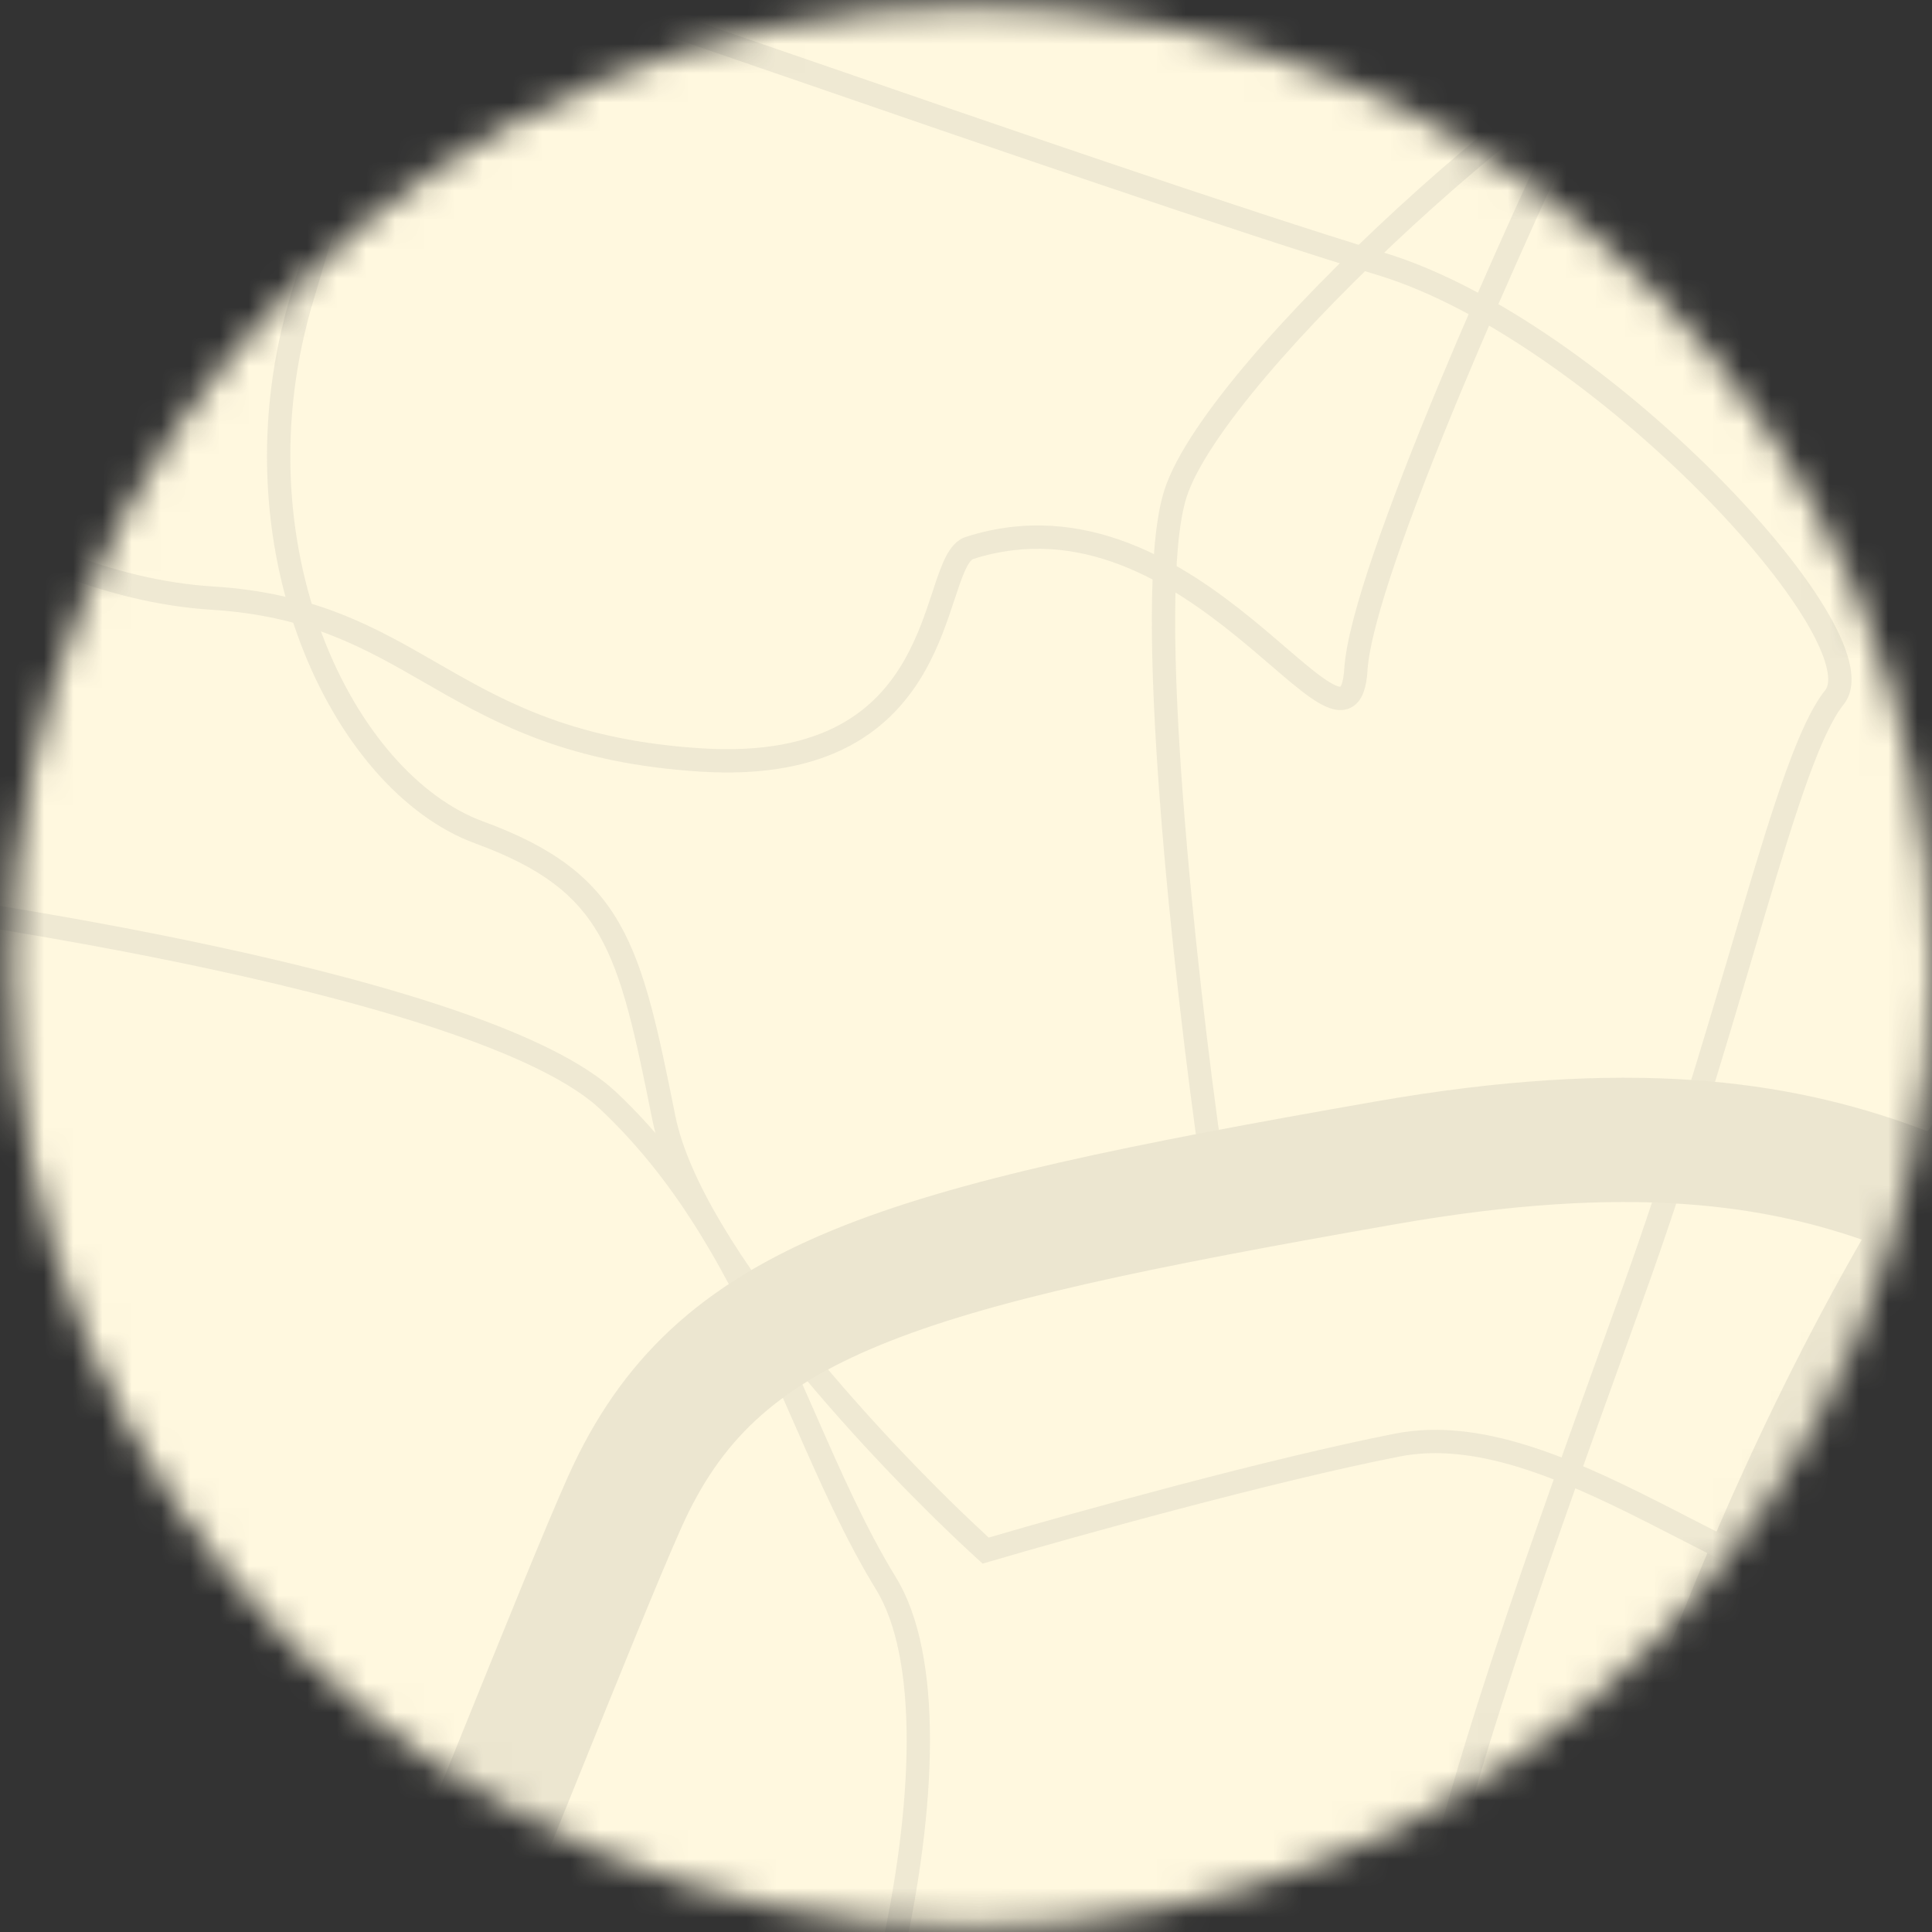 <?xml version="1.0" encoding="UTF-8"?> <svg xmlns="http://www.w3.org/2000/svg" width="66" height="66" viewBox="0 0 66 66" fill="none"><rect x="0" y="0" width="66" height="66" fill="#333333" stroke="none"/> <mask id="mask0_26626_238768" style="mask-type:alpha" maskUnits="userSpaceOnUse" x="0" y="0" width="66" height="66"> <circle cx="33.19" cy="33.035" r="32.805" fill="#E0E0E0"></circle> </mask> <g mask="url(#mask0_26626_238768)"> <rect x="-6.337" y="-3.006" width="79.683" height="71.737" fill="#E9E9E9" fill-opacity="0.16"></rect> <rect x="-6.337" y="-3.006" width="79.683" height="71.737" fill="#FFF8DF"></rect> <g opacity="0.11"> <path d="M242.9 184.048C244.735 179.302 296.359 179.683 304.35 174.32C304.807 174.013 304.922 173.451 304.746 172.93C297.789 152.264 269.954 103.963 263.64 99.798C255.642 94.522 183.872 46.395 175.558 42.492C138.705 25.193 157.34 -5.504 149.469 2.67C140.972 11.494 121.08 11.927 109.902 12.37C42.484 15.046 43.714 124.272 45.023 155.422C45.091 157.045 49.458 161.113 51.077 161.246C83.498 163.905 241.19 188.47 242.9 184.048Z" fill="#565656"></path> <path fill-rule="evenodd" clip-rule="evenodd" d="M68.508 -49.193C67.338 -44.142 64.815 -32.785 64.093 -27.8C63.635 -24.64 64.806 -22.511 66.084 -21.097C66.722 -20.392 67.386 -19.864 67.883 -19.476C67.909 -19.456 67.933 -19.437 67.958 -19.418C68.174 -19.249 68.351 -19.111 68.477 -18.997C68.547 -18.933 68.596 -18.882 68.626 -18.84C68.653 -18.804 68.655 -18.788 68.655 -18.787L67.787 -4.897L64.155 3.431L67.37 5.013L67.429 4.897C68.063 3.653 69.549 0.562 70.42 -1.852C71.285 -4.251 78.757 -20.497 82.136 -27.378L81.898 -27.495C78.521 -20.617 71.041 -4.357 70.17 -1.942C69.331 0.384 67.913 3.351 67.252 4.66L64.499 3.305L68.049 -4.834L68.92 -18.772C68.926 -18.859 68.884 -18.936 68.841 -18.996C68.795 -19.059 68.73 -19.125 68.656 -19.193C68.522 -19.315 68.336 -19.46 68.122 -19.626C68.097 -19.646 68.072 -19.665 68.046 -19.685C67.551 -20.072 66.902 -20.588 66.281 -21.275C65.043 -22.645 63.912 -24.698 64.356 -27.762C65.076 -32.734 67.596 -44.079 68.767 -49.133L68.508 -49.193Z" fill="#6E6E6E"></path> <path fill-rule="evenodd" clip-rule="evenodd" d="M31.235 -63.756C31.525 -62.876 32.451 -60.536 33.848 -58.185C34.527 -57.042 34.9 -55.038 35.087 -52.975C35.272 -50.919 35.269 -48.829 35.209 -47.535L35.209 -47.52L35.211 -47.506C35.565 -45.524 36.126 -42.184 36.57 -39.07C35.58 -38.677 34.061 -38.038 32.595 -37.343C31.083 -36.628 29.613 -35.848 28.843 -35.217C28.083 -34.595 27.557 -34.101 27.207 -33.734C26.861 -33.372 26.68 -33.126 26.62 -33.001L26.86 -32.887C26.9 -32.97 27.054 -33.19 27.399 -33.551C27.74 -33.908 28.258 -34.395 29.011 -35.012C29.753 -35.619 31.194 -36.387 32.708 -37.103C34.14 -37.781 35.622 -38.407 36.608 -38.799C36.725 -37.972 36.832 -37.165 36.925 -36.407C36.821 -36.385 36.714 -36.362 36.603 -36.338C36.414 -36.297 36.216 -36.254 36.008 -36.209C31.924 -35.328 28.703 -32.924 27.596 -31.826L27.783 -31.637C28.863 -32.709 32.041 -35.082 36.064 -35.95C36.268 -35.994 36.462 -36.036 36.648 -36.076C36.754 -36.099 36.857 -36.121 36.957 -36.143C37.105 -34.896 37.209 -33.799 37.241 -32.991C36.176 -32.311 33.459 -30.8 30.601 -29.879L30.683 -29.626C33.457 -30.521 36.095 -31.963 37.253 -32.684C37.297 -31.73 37.414 -30.747 37.567 -29.803C37.686 -29.075 37.826 -28.37 37.972 -27.719C38.113 -27.095 38.258 -26.52 38.395 -26.021C38.526 -25.545 38.649 -25.138 38.752 -24.822L35.567 -23.411L35.674 -23.168L38.951 -24.62L45.885 -25.461L61.738 -22.66L61.74 -22.817C61.744 -23.285 61.728 -24.189 61.661 -25.265L64.234 -25.471L76.552 -27.776C77.836 -27.866 79.966 -27.937 82.188 -27.857C84.417 -27.778 86.726 -27.547 88.368 -27.039C89.386 -26.724 90.618 -26.03 91.95 -25.085C93.28 -24.14 94.703 -22.95 96.1 -21.648C98.895 -19.042 101.581 -15.998 103.218 -13.598C103.831 -12.699 104.299 -11.974 104.675 -11.373L101.931 -9.363L96.526 -1.786L96.58 -1.709C97.836 0.079 100.931 4.237 103.257 6.544C105.524 8.792 107.031 11.914 107.522 13.246C106.538 15.177 104.449 19.571 103.78 22.085C103.107 24.617 102.811 27.299 102.747 28.327L103.012 28.343C103.075 27.328 103.369 24.664 104.037 22.154C104.703 19.648 106.811 15.221 107.785 13.316L107.811 13.264L107.792 13.21C107.314 11.888 105.78 8.672 103.444 6.355C101.169 4.098 98.139 0.042 96.851 -1.784L102.122 -9.174L104.815 -11.147C104.889 -11.028 104.959 -10.914 105.026 -10.805C105.16 -10.585 105.282 -10.383 105.395 -10.195C105.64 -9.789 105.844 -9.45 106.046 -9.146C106.639 -8.249 107.217 -7.629 108.786 -6.323L110.67 -1.736L110.678 -1.724C111.15 -1.053 111.887 -0.02 112.567 0.902C112.907 1.363 113.233 1.796 113.505 2.142C113.774 2.484 113.997 2.751 114.129 2.87C114.145 2.885 114.162 2.899 114.178 2.91C114.185 2.916 114.196 2.923 114.208 2.929C114.217 2.933 114.245 2.946 114.281 2.944C114.294 2.943 114.309 2.941 114.325 2.934C113.546 4.242 112.825 5.236 112.2 5.975C111.228 7.123 110.495 7.643 110.134 7.777L110.044 7.811L110.048 7.907C110.073 8.534 110.169 9.485 110.374 10.303C110.477 10.711 110.609 11.094 110.778 11.387C110.944 11.677 111.163 11.908 111.45 11.958C111.493 11.966 111.55 11.966 111.613 11.964C111.678 11.962 111.758 11.956 111.851 11.946C112.039 11.928 112.286 11.896 112.587 11.852C113.187 11.764 114.004 11.628 114.984 11.454C116.946 11.108 119.568 10.611 122.44 10.053C128.184 8.936 134.928 7.57 139.385 6.652L139.332 6.392C134.875 7.31 128.132 8.676 122.389 9.792C119.518 10.351 116.898 10.847 114.938 11.193C113.958 11.366 113.145 11.502 112.548 11.589C112.25 11.633 112.007 11.664 111.825 11.682C111.734 11.691 111.66 11.697 111.603 11.699C111.543 11.701 111.509 11.699 111.496 11.697C111.326 11.667 111.162 11.523 111.008 11.255C110.857 10.992 110.732 10.636 110.632 10.238C110.442 9.482 110.347 8.602 110.317 7.989C110.758 7.789 111.489 7.225 112.402 6.146C113.386 4.985 114.591 3.213 115.884 0.621C117.167 -1.95 119.609 -5.269 122.149 -8.378C124.686 -11.486 127.312 -14.375 128.955 -16.085L128.799 -16.296C128.12 -15.951 126.183 -15.659 123.958 -17.35C124.831 -18.391 125.642 -19.367 126.298 -20.155C126.735 -20.681 127.102 -21.123 127.373 -21.446L127.17 -21.616C126.898 -21.292 126.529 -20.849 126.091 -20.322C125.434 -19.532 124.622 -18.555 123.749 -17.514C122.295 -18.686 121.485 -19.226 120.858 -19.479C120.348 -19.685 119.958 -19.702 119.469 -19.722C119.348 -19.727 119.222 -19.733 119.086 -19.741C118.842 -19.756 118.494 -19.912 118.075 -20.18C117.663 -20.444 117.202 -20.806 116.736 -21.207C115.806 -22.008 114.87 -22.96 114.293 -23.592L114.097 -23.413C114.679 -22.776 115.623 -21.816 116.563 -21.006C117.033 -20.601 117.505 -20.23 117.932 -19.956C118.261 -19.745 118.576 -19.583 118.85 -19.513C117.792 -17.986 116.207 -15.835 114.743 -14.132C113.982 -13.247 113.259 -12.489 112.661 -12.001C112.362 -11.757 112.102 -11.586 111.889 -11.5C111.673 -11.412 111.542 -11.425 111.464 -11.482C110.373 -12.276 108.512 -13.174 107.721 -13.523L107.651 -13.554L104.889 -11.53C104.514 -12.131 104.047 -12.853 103.437 -13.748C101.787 -16.167 99.087 -19.227 96.281 -21.842C94.878 -23.15 93.446 -24.348 92.104 -25.301C90.763 -26.253 89.504 -26.965 88.447 -27.292C86.77 -27.812 84.431 -28.043 82.197 -28.122C79.96 -28.202 77.817 -28.131 76.526 -28.04L76.518 -28.04L64.199 -25.734L61.644 -25.53C61.593 -26.263 61.519 -27.064 61.412 -27.855C61.318 -28.546 61.185 -29.34 61.034 -30.19C60.953 -30.651 60.866 -31.129 60.777 -31.617C60.707 -32.001 60.637 -32.391 60.566 -32.783C60.42 -33.602 60.276 -34.432 60.15 -35.241C60.024 -36.046 59.916 -36.83 59.841 -37.56C59.838 -37.584 59.836 -37.608 59.834 -37.632C62.667 -37.168 64.871 -37.031 65.836 -37.031L65.836 -37.296C64.88 -37.296 62.665 -37.434 59.816 -37.904C59.765 -39.132 60.022 -40.95 60.383 -42.783C60.778 -44.791 61.294 -46.799 61.648 -48.034L61.392 -48.107C61.037 -46.866 60.519 -44.851 60.122 -42.834C59.767 -41.032 59.506 -39.214 59.549 -37.949C58.432 -38.138 57.223 -38.379 55.958 -38.681C53.049 -39.377 51.074 -39.694 49.257 -39.775C47.44 -39.856 45.787 -39.702 43.53 -39.459C40.077 -39.087 37.697 -39.07 36.832 -39.111C36.389 -42.221 35.83 -45.553 35.475 -47.538C35.535 -48.843 35.537 -50.936 35.351 -52.998C35.165 -55.061 34.789 -57.12 34.076 -58.32C32.69 -60.654 31.772 -62.975 31.487 -63.839L31.235 -63.756ZM36.87 -38.844C37.793 -38.805 40.162 -38.829 43.558 -39.195C45.816 -39.438 47.451 -39.59 49.245 -39.51C51.038 -39.43 52.996 -39.116 55.896 -38.423C57.189 -38.114 58.424 -37.869 59.564 -37.677C59.568 -37.628 59.572 -37.58 59.577 -37.533C59.647 -36.851 59.745 -36.125 59.86 -35.379C56.491 -35.893 49.147 -36.903 45.32 -37.042C44.93 -37.056 44.576 -37.069 44.251 -37.082C42.554 -37.147 41.656 -37.181 40.742 -37.102C39.838 -37.025 38.916 -36.837 37.185 -36.464C37.093 -37.219 36.986 -38.022 36.87 -38.844ZM37.217 -36.199C38.965 -36.576 39.874 -36.761 40.764 -36.838C41.661 -36.915 42.539 -36.881 44.237 -36.816C44.563 -36.804 44.919 -36.791 45.31 -36.776C49.151 -36.637 56.571 -35.614 59.902 -35.104C60.016 -34.383 60.143 -33.647 60.273 -32.918C57.255 -33.365 50.547 -34.197 46.414 -34.153C42.363 -34.111 38.896 -33.454 37.502 -33.091C37.466 -33.904 37.362 -34.983 37.217 -36.199ZM37.513 -32.819C38.845 -33.173 42.331 -33.845 46.417 -33.888C50.568 -33.932 57.35 -33.085 60.322 -32.642C60.387 -32.28 60.452 -31.921 60.516 -31.567C60.594 -31.142 60.67 -30.724 60.742 -30.317L45.625 -31.897L37.807 -29.987C37.659 -30.921 37.55 -31.887 37.513 -32.819ZM37.849 -29.724L45.643 -31.628L60.79 -30.045C60.921 -29.305 61.037 -28.612 61.124 -27.995C59.231 -28.282 56.306 -28.686 53.461 -28.997C50.53 -29.317 47.67 -29.539 46.111 -29.43C43.105 -29.219 39.676 -28.359 38.2 -27.917C38.074 -28.488 37.954 -29.097 37.849 -29.724ZM38.259 -27.657C39.714 -28.095 43.138 -28.955 46.13 -29.165C47.661 -29.272 50.497 -29.053 53.432 -28.733C56.312 -28.419 59.275 -28.008 61.162 -27.721C61.26 -26.978 61.329 -26.229 61.377 -25.538L46.502 -27.357L38.62 -26.204C38.502 -26.64 38.379 -27.13 38.259 -27.657ZM38.691 -25.946L46.505 -27.089L61.395 -25.268C61.456 -24.3 61.475 -23.471 61.475 -22.976L45.893 -25.729L39.008 -24.895C38.916 -25.175 38.807 -25.531 38.691 -25.946ZM105.03 -11.305L107.684 -13.249C108.507 -12.882 110.272 -12.022 111.308 -11.268C111.499 -11.128 111.744 -11.155 111.989 -11.254C112.238 -11.355 112.522 -11.545 112.829 -11.795C113.445 -12.298 114.181 -13.071 114.944 -13.959C116.452 -15.713 118.084 -17.935 119.144 -19.472C119.263 -19.465 119.372 -19.46 119.474 -19.456C119.955 -19.435 120.294 -19.421 120.758 -19.233C121.344 -18.996 122.126 -18.481 123.578 -17.311C122.011 -15.448 120.268 -13.409 118.876 -11.887C116.198 -8.962 112.483 -4.239 110.822 -2.065L109.006 -6.485L108.981 -6.506C107.402 -7.819 106.842 -8.422 106.267 -9.292C106.069 -9.592 105.869 -9.923 105.626 -10.327C105.512 -10.515 105.389 -10.719 105.252 -10.944C105.182 -11.059 105.108 -11.179 105.03 -11.305ZM110.955 -1.802C112.574 -3.925 116.36 -8.745 119.071 -11.708C120.468 -13.234 122.216 -15.28 123.787 -17.147C125.676 -15.707 127.394 -15.631 128.381 -15.869C126.727 -14.124 124.297 -11.429 121.943 -8.546C119.403 -5.435 116.943 -2.097 115.647 0.502C115.223 1.352 114.809 2.112 114.41 2.791C114.409 2.781 114.407 2.774 114.406 2.771C114.401 2.747 114.39 2.725 114.383 2.711C114.351 2.65 114.28 2.542 114.184 2.407C113.989 2.13 113.67 1.703 113.294 1.211C112.567 0.256 111.625 -0.951 110.955 -1.802Z" fill="#6E6E6E"></path> <path fill-rule="evenodd" clip-rule="evenodd" d="M82.53 -27.956L82.361 -27.936C78.146 -27.431 68.491 -26.134 63.678 -24.992C62.239 -24.651 60.475 -24.625 58.367 -24.703C57.599 -24.731 56.782 -24.773 55.923 -24.818C54.45 -24.894 52.852 -24.977 51.154 -25.007C45.747 -25.104 39.194 -24.675 31.651 -21.851C24.046 -19.004 19.265 -13.15 16.069 -6.971C13.385 -1.782 11.801 3.672 10.6 7.806C10.373 8.588 10.159 9.324 9.954 10.001C8.635 14.366 8.989 18.611 10.271 21.988C11.547 25.35 13.766 27.907 16.23 28.81C18.493 29.64 19.685 30.569 20.475 31.955C21.287 33.382 21.696 35.322 22.287 38.264C22.534 39.496 23.16 40.863 23.989 42.252C24.82 43.646 25.871 45.084 26.989 46.464C29.226 49.221 31.754 51.764 33.403 53.265L33.569 53.416L33.784 53.353C36.655 52.508 43.475 50.607 47.815 49.756C49.09 49.506 50.449 49.683 51.87 50.118C53.291 50.553 54.748 51.237 56.212 51.976C56.602 52.173 56.994 52.374 57.385 52.575C58.452 53.123 59.517 53.671 60.548 54.127C61.959 54.751 63.352 55.226 64.668 55.308C65.766 55.377 67.126 56.198 68.616 57.539C70.086 58.864 71.612 60.63 73.037 62.458C74.461 64.283 75.775 66.16 76.824 67.701C77.221 68.283 77.582 68.821 77.897 69.291C78.408 70.053 78.799 70.636 79.023 70.933C79.476 71.533 80.258 71.481 80.948 71.268C81.677 71.043 82.532 70.577 83.4 70.011C85.119 68.89 86.986 67.312 88.199 66.185C92.351 64.256 101.389 59.893 104.617 57.724C106.791 56.263 107.559 53.668 107.593 50.284C107.626 46.894 106.924 42.583 106.024 37.537C105.141 32.584 106.347 27.293 107.911 22.683C108.639 20.54 109.44 18.556 110.137 16.829C110.188 16.701 110.239 16.575 110.289 16.451C111.014 14.653 111.62 13.123 111.854 12.039C111.961 11.547 111.926 10.91 111.805 10.192C111.682 9.465 111.463 8.618 111.174 7.688C110.595 5.828 109.721 3.606 108.723 1.299C106.725 -3.318 104.211 -8.31 102.506 -11.499L102.469 -11.569L82.53 -27.956ZM82.287 -27.125L101.841 -11.054C103.539 -7.875 106.02 -2.942 107.992 1.615C108.985 3.911 109.846 6.104 110.413 7.925C110.697 8.836 110.905 9.646 111.019 10.324C111.136 11.012 111.15 11.529 111.076 11.871C110.86 12.873 110.286 14.33 109.551 16.153C109.5 16.278 109.449 16.405 109.397 16.533C108.701 18.258 107.892 20.261 107.157 22.427C105.58 27.072 104.32 32.52 105.24 37.676C106.143 42.739 106.829 46.974 106.796 50.276C106.764 53.583 106.011 55.828 104.173 57.063C100.994 59.199 91.953 63.565 87.806 65.489L87.749 65.516L87.703 65.559C86.51 66.672 84.654 68.243 82.965 69.344C82.116 69.897 81.335 70.315 80.714 70.507C80.055 70.71 79.774 70.607 79.659 70.454C79.447 70.173 79.079 69.624 78.584 68.885C78.266 68.412 77.897 67.861 77.482 67.253C76.429 65.706 75.104 63.813 73.665 61.968C72.228 60.125 70.669 58.317 69.149 56.948C67.647 55.595 66.109 54.6 64.718 54.514C63.544 54.44 62.254 54.011 60.87 53.399C59.862 52.953 58.828 52.421 57.768 51.877C57.373 51.673 56.974 51.468 56.571 51.265C55.101 50.523 53.593 49.812 52.103 49.356C50.611 48.9 49.111 48.69 47.661 48.974C43.388 49.813 36.763 51.651 33.775 52.526C32.149 51.03 29.742 48.593 27.608 45.962C26.504 44.601 25.479 43.195 24.672 41.844C23.864 40.489 23.29 39.212 23.068 38.108C22.486 35.21 22.057 33.124 21.166 31.561C20.253 29.958 18.876 28.932 16.504 28.062C14.331 27.266 12.242 24.939 11.015 21.705C9.794 18.485 9.45 14.421 10.716 10.232C10.925 9.543 11.141 8.799 11.37 8.01C12.572 3.875 14.132 -1.493 16.776 -6.605C19.921 -12.685 24.576 -18.352 31.931 -21.105C39.349 -23.882 45.793 -24.307 51.139 -24.211C52.829 -24.181 54.395 -24.1 55.855 -24.024C56.718 -23.979 57.545 -23.936 58.338 -23.907C60.449 -23.829 62.309 -23.849 63.862 -24.218C68.561 -25.333 77.983 -26.606 82.287 -27.125Z" fill="#6E6E6E"></path> <path fill-rule="evenodd" clip-rule="evenodd" d="M66.362 -118.627C80.213 -119.296 96.754 -117.877 105.971 -116.151C115.248 -114.414 139.636 -112.505 163.115 -111.037C174.849 -110.303 177.768 -109.447 179.024 -109.045C179.066 -109.031 179.106 -109.018 179.146 -109.006C179.403 -108.922 179.626 -108.85 179.856 -108.81C180.135 -108.76 180.414 -108.758 180.797 -108.802C181.359 -108.866 182.204 -109.037 183.701 -109.34C184.168 -109.434 184.698 -109.542 185.303 -109.662C190.424 -110.687 193.304 -110.94 195.434 -110.698C197.387 -110.476 198.726 -109.838 200.645 -108.923C200.805 -108.846 200.97 -108.768 201.139 -108.687C202.787 -107.906 204.429 -106.139 205.8 -104.26C207.162 -102.393 208.215 -100.474 208.696 -99.459L209.416 -99.8C208.915 -100.855 207.838 -102.818 206.443 -104.729C205.058 -106.628 203.318 -108.535 201.481 -109.407C201.306 -109.489 201.136 -109.571 200.97 -109.65C199.068 -110.558 197.614 -111.252 195.523 -111.489C193.263 -111.746 190.278 -111.469 185.147 -110.443C184.52 -110.318 183.977 -110.208 183.504 -110.112C182.027 -109.814 181.232 -109.653 180.707 -109.593C180.374 -109.555 180.176 -109.562 179.994 -109.594C179.823 -109.624 179.658 -109.677 179.393 -109.763C179.353 -109.775 179.312 -109.789 179.268 -109.803C177.917 -110.236 174.92 -111.096 163.165 -111.831C139.665 -113.301 115.335 -115.208 106.118 -116.934C96.84 -118.671 80.238 -120.094 66.323 -119.423C52.449 -118.754 34.468 -119.372 24.316 -122.045C20.107 -123.153 14.891 -122.047 10.133 -120.267C5.361 -118.482 0.975 -115.99 -1.613 -114.235L-1.774 -114.125L-5.05 -61.741L-4.695 -61.683C-2.241 -61.277 4.071 -59.562 9.528 -55.974C12.891 -53.763 15.81 -49.46 18.682 -44.987C18.931 -44.598 19.18 -44.209 19.429 -43.82C20.603 -41.983 21.772 -40.153 22.957 -38.487C24.392 -36.468 25.866 -34.663 27.426 -33.35C32.234 -29.304 35.729 -24.352 36.882 -22.373C38.123 -19.277 40.137 -14.531 42.161 -10.316C43.175 -8.202 44.195 -6.215 45.124 -4.635C45.588 -3.844 46.033 -3.15 46.446 -2.59C46.853 -2.036 47.247 -1.59 47.613 -1.316C49.945 0.426 52.622 1.741 53.996 2.324C52.672 5.095 50.769 9.243 49.145 13.147C48.295 15.191 47.52 17.172 46.942 18.857C46.37 20.527 45.978 21.948 45.922 22.851C45.906 23.096 45.874 23.259 45.837 23.362C45.816 23.421 45.797 23.45 45.788 23.461C45.78 23.461 45.767 23.46 45.747 23.456C45.681 23.441 45.579 23.401 45.434 23.314C45.144 23.142 44.777 22.846 44.32 22.458C44.191 22.348 44.055 22.232 43.914 22.111C43.565 21.811 43.179 21.479 42.767 21.143C40.457 19.263 37.072 17.038 33.001 18.339C32.667 18.445 32.462 18.732 32.322 18.997C32.178 19.273 32.054 19.625 31.931 19.992C31.906 20.068 31.881 20.144 31.855 20.222C31.622 20.927 31.355 21.735 30.912 22.519C30.426 23.381 29.734 24.198 28.661 24.773C27.585 25.348 26.094 25.697 23.979 25.565C19.726 25.299 17.4 24.061 15.228 22.816C15.12 22.754 15.012 22.692 14.904 22.63C12.825 21.433 10.775 20.254 7.28 20.035C3.8 19.818 0.599 18.306 -2.2 16.681C-3.09 16.164 -3.928 15.643 -4.721 15.15C-5.18 14.864 -5.624 14.588 -6.055 14.327C-7.215 13.624 -8.282 13.031 -9.212 12.736L-9.453 13.495C-8.624 13.758 -7.631 14.304 -6.468 15.008C-6.053 15.259 -5.616 15.531 -5.16 15.814C-4.358 16.313 -3.498 16.848 -2.6 17.37C0.228 19.012 3.561 20.601 7.23 20.83C10.537 21.037 12.448 22.136 14.52 23.328C14.623 23.387 14.728 23.447 14.832 23.507C17.053 24.78 19.502 26.083 23.93 26.36C26.155 26.499 27.802 26.136 29.037 25.475C30.273 24.813 31.064 23.871 31.606 22.91C32.089 22.055 32.38 21.173 32.611 20.473C32.637 20.395 32.662 20.318 32.687 20.245C32.812 19.87 32.917 19.578 33.027 19.368C33.143 19.147 33.221 19.105 33.243 19.097C36.888 17.933 39.97 19.893 42.264 21.761C42.668 22.09 43.04 22.41 43.386 22.707C43.53 22.831 43.669 22.95 43.804 23.065C44.255 23.448 44.671 23.787 45.027 23.999C45.206 24.105 45.393 24.194 45.581 24.234C45.776 24.276 45.997 24.269 46.2 24.145C46.397 24.025 46.515 23.832 46.587 23.63C46.659 23.428 46.699 23.182 46.716 22.9C46.765 22.118 47.121 20.791 47.696 19.115C48.265 17.453 49.034 15.489 49.88 13.453C51.574 9.382 53.573 5.041 54.897 2.288L55.082 1.901L54.683 1.744C53.539 1.296 50.601 -0.079 48.09 -1.954C47.819 -2.156 47.481 -2.526 47.087 -3.062C46.696 -3.592 46.267 -4.261 45.811 -5.038C44.898 -6.591 43.889 -8.556 42.879 -10.66C40.858 -14.868 38.846 -19.612 37.61 -22.696L37.6 -22.722L37.585 -22.747C36.41 -24.774 32.851 -29.826 27.939 -33.959C26.456 -35.207 25.028 -36.948 23.606 -38.948C22.434 -40.597 21.278 -42.406 20.104 -44.242C19.854 -44.633 19.604 -45.025 19.352 -45.417C16.502 -49.856 13.496 -54.318 9.966 -56.639C4.638 -60.142 -1.47 -61.893 -4.211 -62.406L-1.004 -113.685C1.559 -115.404 5.806 -117.799 10.412 -119.522C15.132 -121.287 20.152 -122.318 24.113 -121.275C34.388 -118.569 52.47 -117.957 66.362 -118.627Z" fill="#6E6E6E"></path> <path fill-rule="evenodd" clip-rule="evenodd" d="M64.757 2.76C67.823 4.108 71.178 6.187 73.992 8.768C76.825 11.368 77.738 12.579 78.458 13.871C78.646 14.209 78.823 14.558 79.019 14.943C79.583 16.051 80.296 17.453 81.83 19.702C83.431 22.049 84.741 25.927 85.727 29.866C86.672 33.643 87.307 37.427 87.617 39.862L82.868 42.178L80.252 46.901L63.752 38.166L41.754 39.451C41.314 36.345 40.749 31.677 40.419 27.322C40.247 25.057 40.139 22.884 40.145 21.06C40.151 19.221 40.274 17.788 40.538 16.974C40.869 15.957 41.861 14.496 43.271 12.835C44.67 11.189 46.441 9.39 48.276 7.703C50.112 6.016 52.005 4.448 53.644 3.26C54.464 2.667 55.216 2.172 55.863 1.806C56.517 1.436 57.035 1.214 57.394 1.141C58.16 0.986 59.222 1.044 60.5 1.323C61.771 1.599 63.224 2.087 64.757 2.76ZM60.67 0.545C59.344 0.256 58.156 0.174 57.235 0.361C56.75 0.459 56.143 0.732 55.471 1.113C54.79 1.498 54.012 2.011 53.177 2.615C51.507 3.825 49.59 5.414 47.737 7.117C45.885 8.82 44.089 10.642 42.664 12.32C41.252 13.983 40.164 15.548 39.781 16.729C39.474 17.674 39.355 19.221 39.349 21.058C39.343 22.91 39.452 25.107 39.625 27.382C39.97 31.932 40.57 36.817 41.017 39.927L41.069 40.289L63.576 38.974L80.57 47.97L83.443 42.783L88.476 40.329L88.442 40.047C88.144 37.601 87.491 33.635 86.5 29.673C85.512 25.725 84.175 21.726 82.488 19.254C80.985 17.05 80.304 15.712 79.743 14.608C79.542 14.213 79.356 13.848 79.153 13.483C78.375 12.086 77.393 10.809 74.53 8.182C71.647 5.536 68.216 3.411 65.077 2.031C63.507 1.341 62.003 0.835 60.67 0.545Z" fill="#6E6E6E"></path> <path fill-rule="evenodd" clip-rule="evenodd" d="M-2.226 -18.848C-2.201 -18.85 -2.167 -18.847 -2.115 -18.82C-1.059 -18.269 0.418 -16.969 2.155 -15.247C3.474 -13.938 4.917 -12.414 6.406 -10.842C6.864 -10.358 7.326 -9.869 7.791 -9.381C9.76 -7.312 11.764 -5.25 13.609 -3.596C15.44 -1.955 17.163 -0.667 18.569 -0.203C20.347 0.383 23.337 1.414 26.802 2.609C33.573 4.944 42.159 7.904 47.07 9.399C50.688 10.5 54.919 13.631 58.05 16.772C59.613 18.34 60.88 19.889 61.652 21.162C62.038 21.8 62.288 22.349 62.395 22.783C62.505 23.23 62.445 23.464 62.353 23.577C61.89 24.154 61.454 25.131 61.006 26.371C60.554 27.625 60.072 29.199 59.535 31.007C59.402 31.456 59.265 31.919 59.124 32.396C58.127 35.769 56.929 39.823 55.371 44.149C55.249 44.486 55.129 44.82 55.009 45.153C51.611 54.582 48.82 62.326 47.787 68.868C47.248 72.284 47.393 79.834 48.079 87.056C48.423 90.675 48.904 94.228 49.509 97.16C49.811 98.626 50.145 99.943 50.511 101.038C50.875 102.126 51.278 103.023 51.73 103.628C52.094 104.117 52.374 104.835 52.559 105.764C52.744 106.689 52.831 107.793 52.828 109.03C52.824 111.503 52.465 114.465 51.862 117.486C51.259 120.506 50.414 123.574 49.444 126.256C48.47 128.945 47.38 131.22 46.295 132.673C44.47 135.12 43.956 137.061 44.128 138.524C44.301 139.99 45.158 140.911 45.93 141.308L46.035 141.362L57.231 140.208L57.319 139.98C58.172 137.757 59.235 130.922 56.977 120.888C55.578 114.672 55.896 111.666 56.909 109.667C57.419 108.661 58.118 107.882 58.932 107.056C59.072 106.913 59.216 106.769 59.362 106.623C60.06 105.924 60.82 105.163 61.556 104.208C63.312 101.93 64.449 100.067 65.142 97.966C65.833 95.867 66.071 93.558 66.076 90.402C66.079 87.338 67.037 84.027 68.396 80.653C69.432 78.078 70.691 75.494 71.919 72.971C72.302 72.185 72.681 71.406 73.05 70.635C75.53 65.453 80.721 53.93 83.005 48.82L82.278 48.495C79.993 53.608 74.806 65.12 72.332 70.291C71.968 71.051 71.593 71.823 71.212 72.604C69.981 75.132 68.705 77.752 67.657 80.355C66.285 83.762 65.283 87.185 65.279 90.401C65.275 93.524 65.038 95.735 64.385 97.717C63.733 99.697 62.656 101.477 60.925 103.722C60.223 104.633 59.505 105.353 58.809 106.05C58.659 106.199 58.511 106.348 58.364 106.497C57.54 107.335 56.767 108.186 56.199 109.307C55.056 111.562 54.791 114.8 56.2 121.063C58.358 130.651 57.426 137.196 56.657 139.467L46.195 140.545C45.662 140.231 45.051 139.545 44.919 138.431C44.779 137.242 45.178 135.502 46.934 133.149C48.087 131.603 49.209 129.243 50.192 126.527C51.178 123.804 52.033 120.698 52.643 117.642C53.252 114.588 53.62 111.572 53.624 109.031C53.627 107.761 53.538 106.6 53.34 105.608C53.143 104.621 52.832 103.773 52.368 103.152C51.993 102.649 51.621 101.847 51.267 100.786C50.914 99.731 50.587 98.447 50.289 97C49.692 94.105 49.214 90.582 48.872 86.981C48.186 79.764 48.052 72.302 48.574 68.992C49.594 62.527 52.362 54.847 55.778 45.368C55.891 45.054 56.005 44.737 56.12 44.419C57.687 40.069 58.891 35.993 59.888 32.62C60.029 32.143 60.166 31.681 60.298 31.234C60.836 29.424 61.312 27.871 61.755 26.641C62.204 25.398 62.603 24.538 62.974 24.076C63.3 23.672 63.3 23.124 63.168 22.592C63.034 22.047 62.739 21.42 62.333 20.749C61.517 19.404 60.203 17.804 58.614 16.21C55.445 13.031 51.103 9.794 47.301 8.637C42.403 7.146 33.86 4.2 27.099 1.869C23.622 0.67 20.616 -0.367 18.819 -0.96C17.587 -1.366 15.973 -2.546 14.14 -4.189C12.322 -5.82 10.337 -7.861 8.368 -9.93C7.907 -10.414 7.447 -10.9 6.991 -11.383C5.5 -12.957 4.045 -14.494 2.716 -15.812C0.991 -17.523 -0.568 -18.911 -1.746 -19.526C-1.918 -19.615 -2.105 -19.658 -2.299 -19.64C-2.491 -19.623 -2.665 -19.548 -2.817 -19.442C-3.111 -19.237 -3.359 -18.893 -3.576 -18.482C-4.016 -17.652 -4.425 -16.37 -4.807 -14.77C-5.574 -11.557 -6.266 -6.932 -6.87 -1.727C-8.081 8.688 -8.952 21.485 -9.383 30.092L-9.402 30.467L-9.029 30.508C-4.923 30.956 1.49 31.869 7.38 33.147C10.326 33.787 13.132 34.516 15.45 35.322C17.784 36.133 19.567 37.004 20.517 37.902C23.004 40.252 24.592 43.087 25.941 45.975C26.341 46.831 26.721 47.697 27.099 48.556C27.986 50.574 28.859 52.559 29.93 54.305C30.628 55.444 30.974 57.227 30.973 59.468C30.971 61.697 30.626 64.328 29.99 67.12C28.718 72.704 26.294 78.884 23.199 83.706C20.816 87.418 19.71 90.35 18.869 92.582C18.599 93.298 18.356 93.942 18.107 94.516C17.593 95.701 17.061 96.578 16.232 97.245C15.402 97.914 14.233 98.403 12.39 98.728C10.447 99.07 8.261 100.01 6.078 101.253C3.889 102.498 1.68 104.06 -0.315 105.669C-2.309 107.277 -4.097 108.937 -5.441 110.382C-6.112 111.104 -6.677 111.776 -7.103 112.365C-7.521 112.945 -7.829 113.475 -7.951 113.907C-8.143 114.582 -8.593 115.457 -9.159 116.537L-9.228 116.668C-9.77 117.701 -10.393 118.889 -10.926 120.181C-12.038 122.875 -12.783 126.083 -11.59 129.429C-9.748 134.596 -6.443 141.12 -5.023 143.735L-4.323 143.355C-5.737 140.752 -9.018 134.27 -10.84 129.161C-11.937 126.084 -11.269 123.1 -10.19 120.485C-9.671 119.227 -9.063 118.068 -8.519 117.03L-8.454 116.907C-7.902 115.854 -7.404 114.897 -7.185 114.124C-7.102 113.832 -6.864 113.395 -6.457 112.832C-6.057 112.277 -5.515 111.631 -4.857 110.924C-3.543 109.511 -1.785 107.877 0.185 106.288C2.155 104.7 4.329 103.164 6.471 101.945C8.619 100.723 10.713 99.832 12.528 99.512C14.443 99.175 15.757 98.65 16.731 97.866C17.707 97.08 18.303 96.065 18.837 94.833C19.103 94.22 19.356 93.551 19.633 92.816C20.473 90.59 21.537 87.769 23.869 84.136C27.021 79.225 29.477 72.957 30.767 67.296C31.412 64.465 31.767 61.773 31.769 59.469C31.771 57.177 31.422 55.216 30.608 53.889C29.567 52.19 28.73 50.286 27.854 48.292C27.471 47.421 27.081 46.534 26.663 45.639C25.299 42.719 23.66 39.777 21.064 37.323C19.982 36.3 18.056 35.385 15.711 34.57C13.351 33.749 10.511 33.012 7.549 32.369C1.801 31.121 -4.435 30.221 -8.569 29.757C-8.132 21.166 -7.27 8.606 -6.079 -1.635C-5.475 -6.834 -4.788 -11.42 -4.032 -14.585C-3.653 -16.174 -3.263 -17.373 -2.873 -18.109C-2.675 -18.482 -2.499 -18.692 -2.362 -18.789C-2.298 -18.833 -2.254 -18.845 -2.226 -18.848Z" fill="#6E6E6E"></path> <path fill-rule="evenodd" clip-rule="evenodd" d="M43.813 -96.639L47.11 -124.82L46.319 -124.912L43.008 -96.603L43.021 -96.54C44.27 -90.572 46.784 -76.143 46.873 -66.131C46.909 -62.08 46.583 -57.37 46.247 -52.518C46.063 -49.86 45.876 -47.16 45.744 -44.502C45.558 -40.76 45.482 -37.111 45.683 -33.817C45.884 -30.527 46.363 -27.565 47.299 -25.209C50.161 -18.002 54.851 -5.511 56.965 0.173C56.833 0.197 56.637 0.208 56.354 0.174C55.804 0.108 55.009 -0.114 53.925 -0.6C51.758 -1.572 48.497 -3.57 43.825 -7.338C32.117 -16.782 24.195 -24.415 19.416 -33.355C18.219 -35.596 17.329 -37.556 16.579 -39.263C16.443 -39.573 16.311 -39.875 16.183 -40.169C15.605 -41.492 15.096 -42.659 14.568 -43.668C13.921 -44.906 13.231 -45.935 12.323 -46.752C11.41 -47.573 10.297 -48.162 8.828 -48.553C4.278 -49.762 -2.77 -51.289 -5.723 -51.901L-5.885 -51.122C-2.933 -50.51 4.096 -48.987 8.623 -47.783C9.99 -47.42 10.985 -46.884 11.79 -46.16C12.6 -45.432 13.237 -44.495 13.863 -43.299C14.376 -42.318 14.872 -41.182 15.448 -39.861C15.578 -39.565 15.711 -39.259 15.85 -38.943C16.604 -37.228 17.502 -35.247 18.714 -32.98C23.574 -23.888 31.608 -16.17 43.325 -6.719C48.023 -2.929 51.344 -0.885 53.599 0.127C54.725 0.632 55.601 0.886 56.26 0.965C56.893 1.04 57.422 0.962 57.738 0.667L57.931 0.486L57.839 0.237C55.791 -5.273 50.964 -18.138 48.039 -25.503C47.148 -27.745 46.677 -30.61 46.478 -33.865C46.28 -37.116 46.354 -40.731 46.539 -44.463C46.669 -47.082 46.855 -49.764 47.038 -52.414C47.376 -57.29 47.705 -62.059 47.669 -66.138C47.58 -76.197 45.069 -90.622 43.813 -96.639Z" fill="#6E6E6E"></path> <path fill-rule="evenodd" clip-rule="evenodd" d="M277.852 47.978C282.88 34.685 312.016 -58.28 323.105 -104.913L318.973 -105.896C307.921 -59.418 278.836 33.371 273.88 46.475C273.225 48.208 272.637 49.849 272.079 51.405C270.4 56.092 268.997 60.008 266.868 63.311C264.191 67.464 260.366 70.569 253.075 72.21C246.866 73.607 238.675 70.285 229.104 62.559C226.667 60.592 223.462 57.898 219.863 54.873C216.304 51.88 212.361 48.565 208.396 45.31C204.448 42.07 200.518 38.925 197.036 36.316C193.587 33.731 190.467 31.59 188.172 30.432C183.563 28.106 178.28 26.757 173.273 27.179C168.205 27.606 163.424 29.86 160.124 34.667C149.457 50.206 153.45 73.811 172.701 96.463C181.321 106.604 189.804 114.591 197.056 121.419C197.865 122.181 198.659 122.928 199.437 123.662C207.264 131.06 213.183 136.967 216.27 143.01C217.955 146.309 219.092 149.428 219.43 152.18C219.765 154.9 219.309 157.121 217.978 158.878C216.627 160.663 214.135 162.284 209.759 163.285C205.382 164.287 199.302 164.623 191.062 163.981C174.337 162.679 159.562 161.144 148.435 158.154C137.157 155.123 130.492 150.825 128.612 144.668C126.361 137.294 122.969 127.527 119.079 118.393C115.219 109.329 110.764 100.637 106.329 95.611C104.851 93.935 103.48 92.451 102.213 91.08C96.137 84.501 92.455 80.515 90.788 70.419C89.724 63.974 88.603 58.082 86.612 53.447C84.586 48.729 81.549 45.067 76.57 43.467C74.638 42.846 72.971 42.032 71.209 41.141C71.063 41.067 70.916 40.992 70.769 40.917C69.158 40.1 67.426 39.221 65.46 38.501C61.045 36.885 55.613 36.118 46.95 37.635C38.648 39.089 32.693 40.271 28.425 42.032C23.976 43.868 21.22 46.388 19.407 50.435C18.64 52.147 17.211 55.682 15.417 60.119C13.542 64.759 11.268 70.384 8.936 75.94C6.635 81.424 4.26 86.885 2.103 91.405C-0.091 96.005 -1.954 99.401 -3.218 100.936C-4.427 102.402 -6.146 103.598 -8.232 104.832C-8.81 105.173 -9.43 105.525 -10.069 105.888C-11.615 106.765 -13.277 107.708 -14.748 108.739C-16.893 110.242 -18.942 112.124 -20.224 114.766C-21.521 117.44 -21.925 120.662 -21.19 124.644L-17.013 123.873C-17.618 120.595 -17.23 118.324 -16.403 116.621C-15.561 114.886 -14.154 113.508 -12.311 112.217C-11.011 111.306 -9.642 110.53 -8.181 109.702C-7.498 109.315 -6.796 108.916 -6.07 108.487C-3.907 107.208 -1.645 105.704 0.059 103.637C1.707 101.637 3.775 97.765 5.937 93.234C8.136 88.623 10.542 83.089 12.852 77.584C15.258 71.852 17.543 66.195 19.406 61.585C21.153 57.26 22.529 53.855 23.283 52.171C24.598 49.237 26.471 47.433 30.045 45.958C33.802 44.408 39.269 43.292 47.683 41.819C55.735 40.408 60.396 41.17 64 42.489C65.718 43.119 67.234 43.887 68.876 44.72C69.013 44.789 69.152 44.86 69.291 44.93C71.069 45.83 72.993 46.778 75.27 47.51C78.708 48.615 80.989 51.117 82.71 55.123C84.467 59.214 85.524 64.607 86.598 71.111C88.483 82.531 93.037 87.443 99.242 94.136C100.48 95.472 101.783 96.878 103.145 98.421C107.087 102.889 111.321 111.017 115.172 120.057C118.992 129.027 122.334 138.649 124.55 145.908C127.138 154.384 135.924 159.19 147.333 162.256C158.893 165.362 174.042 166.916 190.732 168.216C199.199 168.875 205.751 168.559 210.707 167.425C215.664 166.291 219.206 164.293 221.364 161.442C223.543 158.565 224.073 155.137 223.646 151.662C223.222 148.218 221.849 144.597 220.052 141.078C216.571 134.264 210.06 127.859 202.354 120.576C201.573 119.838 200.778 119.09 199.97 118.329C192.711 111.494 184.396 103.664 175.938 93.712C157.228 71.698 154.553 50.287 163.625 37.071C166.106 33.458 169.647 31.747 173.63 31.411C177.674 31.07 182.171 32.16 186.259 34.223C188.19 35.198 191.048 37.136 194.489 39.715C197.898 42.268 201.772 45.368 205.701 48.593C209.552 51.754 213.498 55.07 217.081 58.082C220.737 61.155 224.017 63.911 226.436 65.864C236.141 73.698 245.74 78.214 254.007 76.353C262.314 74.484 267.118 70.76 270.438 65.612C272.855 61.862 274.486 57.302 276.211 52.479C276.741 50.998 277.279 49.493 277.852 47.978Z" fill="#565656"></path> <path fill-rule="evenodd" clip-rule="evenodd" d="M51.573 -48.712C45.692 -47.886 40.294 -47.128 37.081 -47.008C32.498 -46.838 25.403 -44.491 18.274 -40.891C11.135 -37.286 3.897 -32.391 -0.962 -27.069C-5.794 -21.778 -7.549 -18.618 -8.217 -15.625C-8.549 -14.138 -8.608 -12.709 -8.662 -11.123C-8.664 -11.046 -8.667 -10.968 -8.669 -10.889C-8.72 -9.36 -8.777 -7.661 -9.058 -5.567C-9.659 -1.1 -9.97 3.869 -9.817 8.374C-9.664 12.864 -9.049 16.946 -7.762 19.601C-7.48 20.183 -7.246 21.192 -7.064 22.568C-6.884 23.932 -6.76 25.614 -6.678 27.515C-6.515 31.316 -6.522 35.964 -6.581 40.629C-6.611 42.991 -6.655 45.378 -6.697 47.657C-6.738 49.85 -6.777 51.943 -6.799 53.818C-6.845 57.651 -6.828 60.711 -6.618 62.109C-6.504 62.872 -5.985 63.986 -5.213 65.313C-4.432 66.659 -3.359 68.279 -2.084 70.073C0.465 73.663 3.834 77.974 7.328 82.233C10.822 86.492 14.444 90.704 17.498 94.096C20.544 97.477 23.049 100.069 24.3 101.067C24.965 101.597 26.136 102.144 27.641 102.695C29.159 103.251 31.062 103.826 33.225 104.401C37.552 105.551 42.946 106.707 48.448 107.709C53.952 108.711 59.571 109.559 64.35 110.095C69.115 110.629 73.085 110.857 75.267 110.6C76.386 110.468 77.967 109.976 79.859 109.234C81.76 108.488 84.005 107.478 86.465 106.288C91.387 103.907 97.186 100.801 102.843 97.64C114.151 91.321 124.92 84.767 126.985 83.342C135.19 77.68 137.848 67.944 139.216 60.715C139.465 59.402 139.92 58.141 140.387 56.844L140.399 56.81C142.743 50.311 145.089 34.067 140.371 7.045C135.222 -22.451 111.256 -39.654 98.831 -45.138C98.026 -45.493 97.183 -45.734 96.33 -45.895L90.483 -47C88.129 -47.445 82.3 -48.763 77.825 -50.468C77.061 -50.759 75.988 -50.913 74.71 -50.974C73.424 -51.035 71.897 -51.002 70.206 -50.901C66.824 -50.7 62.758 -50.228 58.597 -49.678C56.25 -49.369 53.874 -49.035 51.573 -48.712ZM83.303 -47.877C81.374 -48.409 79.351 -49.034 77.542 -49.724C76.898 -49.969 75.927 -50.119 74.672 -50.178C73.425 -50.237 71.929 -50.206 70.253 -50.106C66.902 -49.907 62.859 -49.438 58.701 -48.889C56.384 -48.583 54.028 -48.252 51.738 -47.931C45.835 -47.102 40.368 -46.334 37.11 -46.213C32.701 -46.048 25.73 -43.764 18.633 -40.18C11.545 -36.601 4.397 -31.758 -0.374 -26.532C-5.174 -21.276 -6.817 -18.241 -7.44 -15.451C-7.754 -14.047 -7.812 -12.688 -7.866 -11.096C-7.868 -11.017 -7.871 -10.938 -7.874 -10.858C-7.924 -9.329 -7.982 -7.595 -8.269 -5.461C-8.865 -1.031 -9.173 3.893 -9.021 8.347C-8.869 12.814 -8.256 16.755 -7.046 19.254C-6.703 19.96 -6.458 21.08 -6.275 22.464C-6.09 23.86 -5.965 25.569 -5.883 27.481C-5.718 31.305 -5.725 35.972 -5.785 40.639C-5.815 43.034 -5.859 45.408 -5.901 47.674C-5.942 49.852 -5.98 51.929 -6.003 53.828C-6.049 57.69 -6.028 60.672 -5.831 61.991C-5.742 62.586 -5.3 63.579 -4.525 64.913C-3.76 66.23 -2.703 67.827 -1.435 69.612C1.099 73.18 4.456 77.476 7.944 81.728C11.431 85.979 15.044 90.181 18.09 93.563C21.145 96.955 23.606 99.495 24.796 100.444C25.352 100.887 26.414 101.398 27.915 101.947C29.402 102.491 31.279 103.059 33.429 103.631C37.73 104.775 43.101 105.926 48.591 106.925C54.08 107.925 59.681 108.77 64.439 109.304C69.211 109.839 73.095 110.054 75.174 109.809C76.185 109.69 77.684 109.231 79.568 108.493C81.443 107.757 83.668 106.756 86.119 105.571C91.02 103.2 96.804 100.102 102.455 96.945C113.761 90.627 124.501 84.088 126.532 82.687C134.453 77.222 137.068 67.783 138.434 60.567C138.694 59.191 139.168 57.879 139.628 56.6L139.65 56.54C141.929 50.219 144.291 34.129 139.587 7.182C134.501 -21.952 110.801 -38.985 98.509 -44.409C97.77 -44.735 96.987 -44.96 96.182 -45.112L83.242 -47.558L83.303 -47.877Z" fill="#6E6E6E"></path> </g> </g> </svg> 